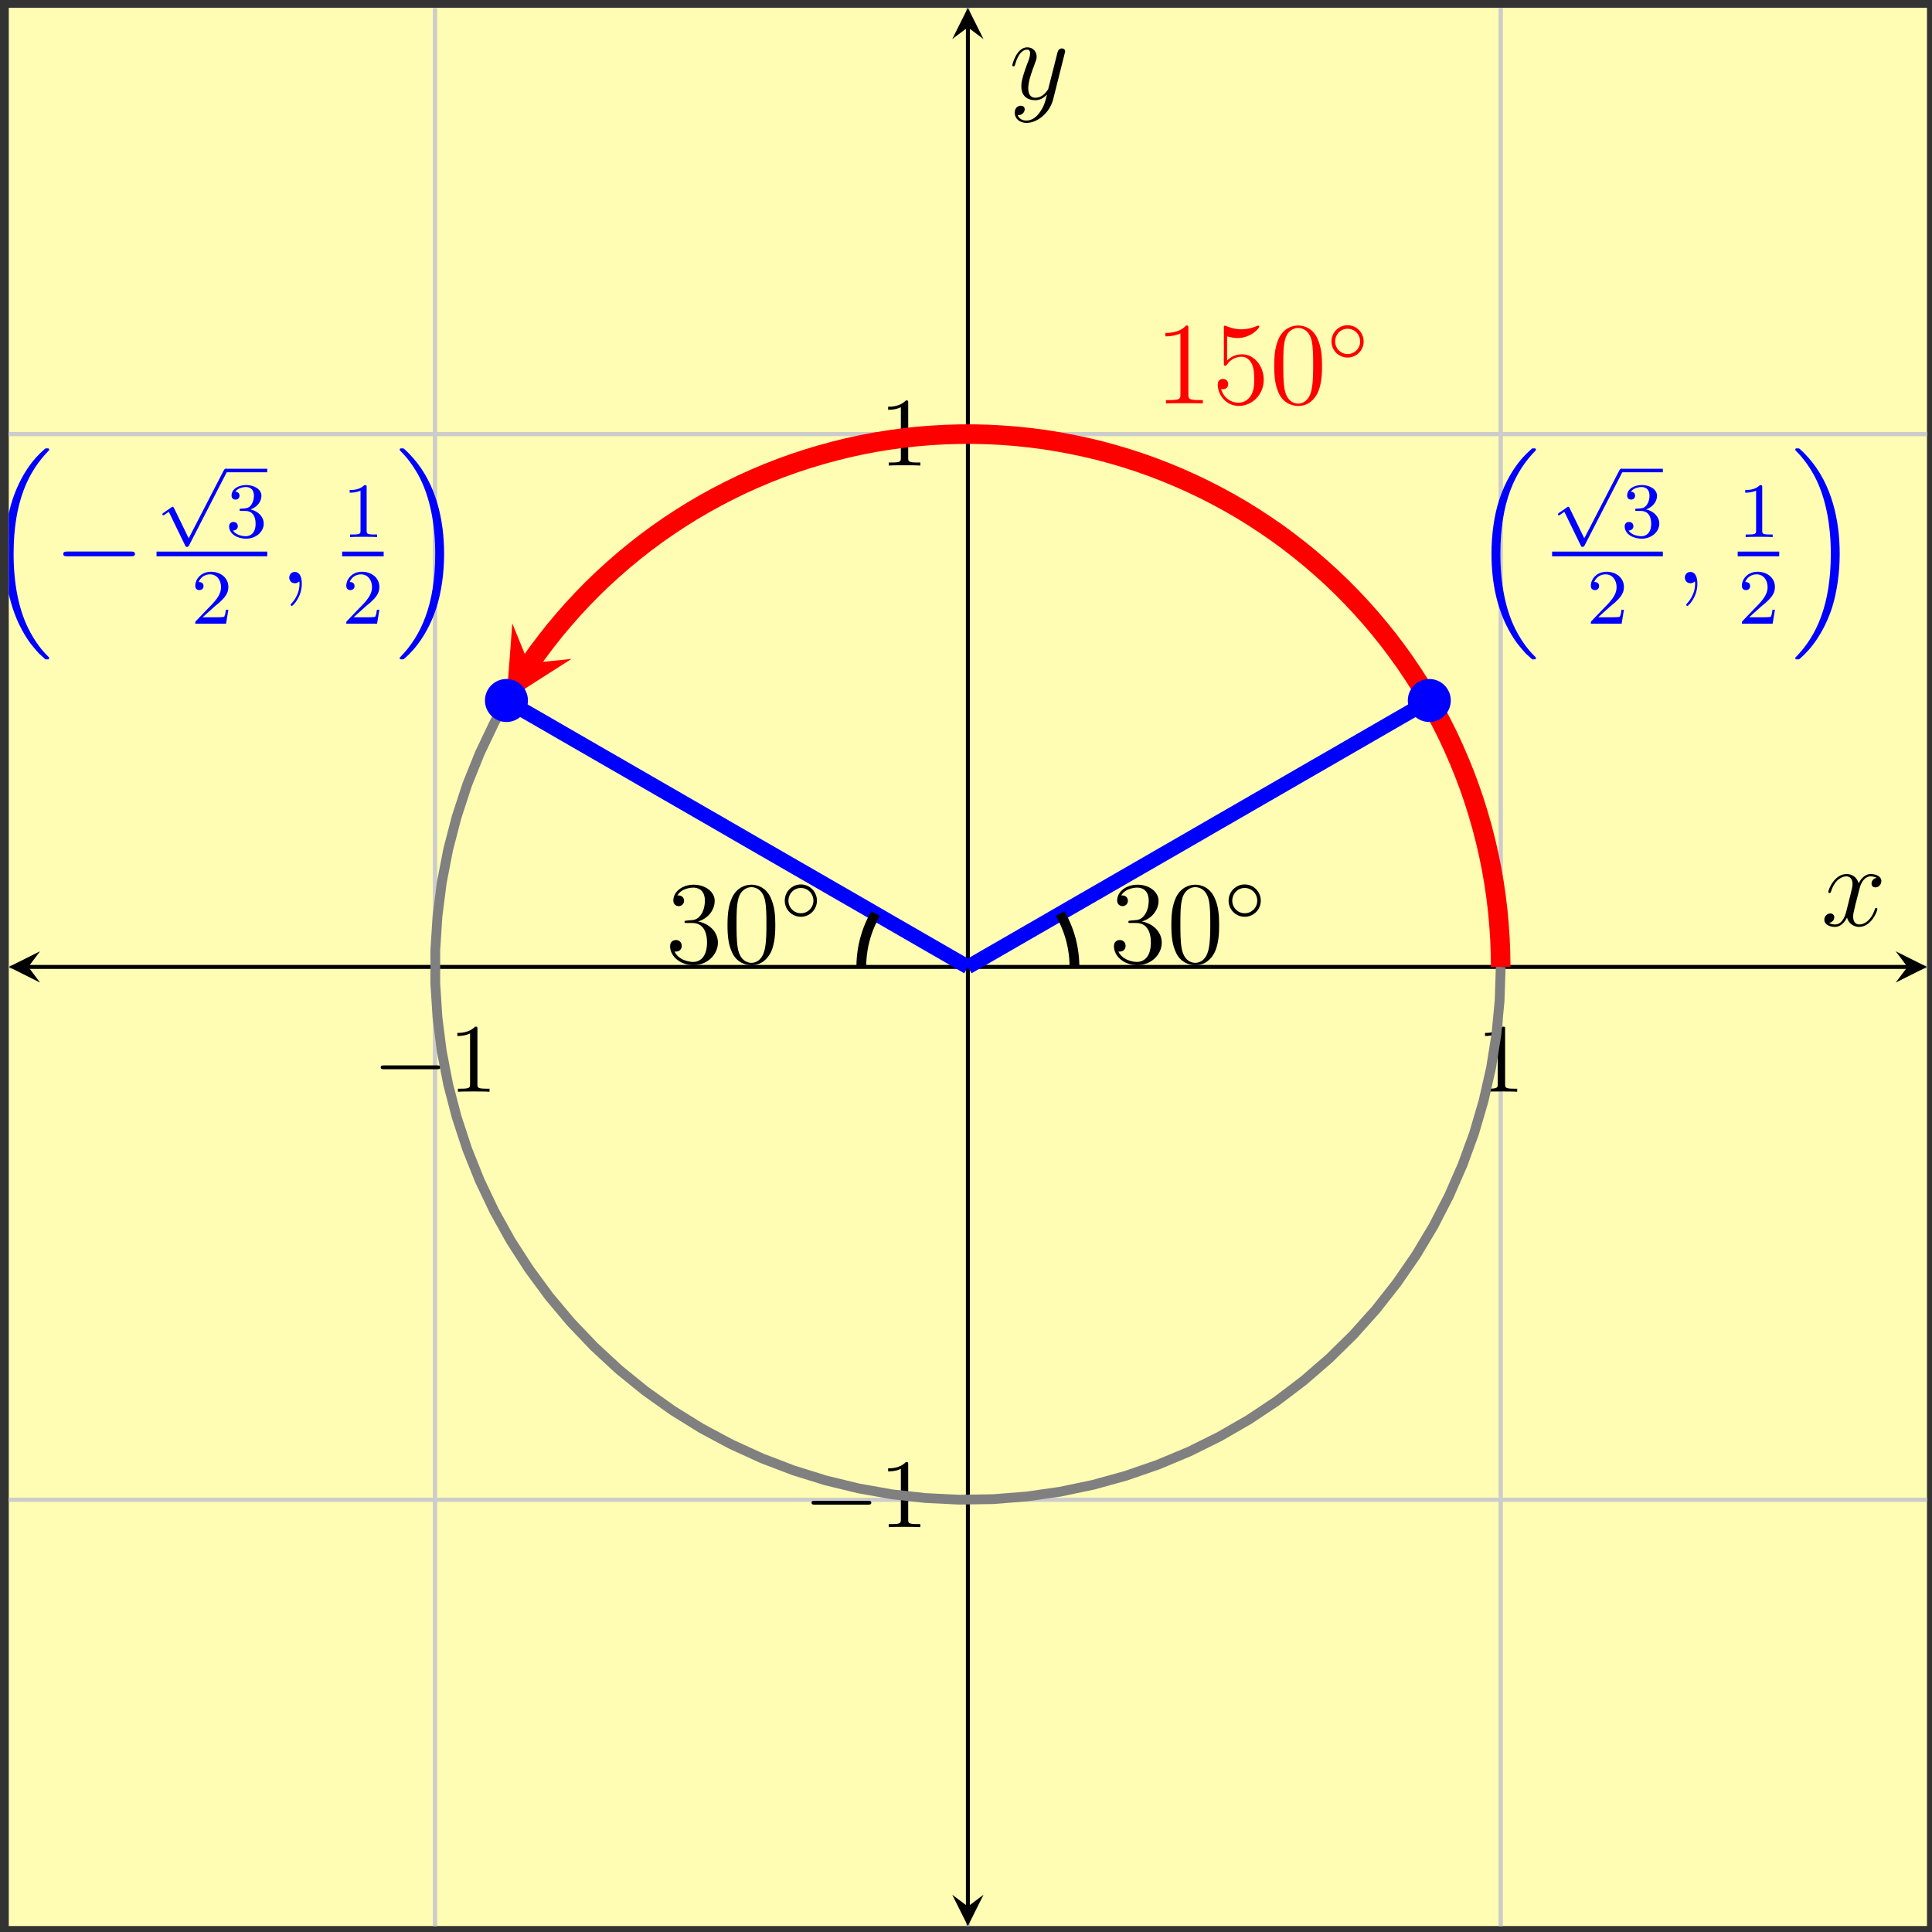 <?xml version="1.0" encoding="UTF-8"?>
<svg xmlns="http://www.w3.org/2000/svg" xmlns:xlink="http://www.w3.org/1999/xlink" width="197pt" height="197pt" viewBox="0 0 197 197" version="1.1">
<rect x="0" y="0" width="197" height="197" fill="#333333" stroke="none"/>
<defs>
<g>
<symbol overflow="visible" id="glyph0-0">
<path style="stroke:none;" d=""/>
</symbol>
<symbol overflow="visible" id="glyph0-1">
<path style="stroke:none;" d="M 6.562 -2.297 C 6.734 -2.297 6.922 -2.297 6.922 -2.5 C 6.922 -2.688 6.734 -2.688 6.562 -2.688 L 1.172 -2.688 C 1 -2.688 0.828 -2.688 0.828 -2.5 C 0.828 -2.297 1 -2.297 1.172 -2.297 Z M 6.562 -2.297 "/>
</symbol>
<symbol overflow="visible" id="glyph1-0">
<path style="stroke:none;" d=""/>
</symbol>
<symbol overflow="visible" id="glyph1-1">
<path style="stroke:none;" d="M 2.938 -6.375 C 2.938 -6.625 2.938 -6.641 2.703 -6.641 C 2.078 -6 1.203 -6 0.891 -6 L 0.891 -5.688 C 1.094 -5.688 1.672 -5.688 2.188 -5.953 L 2.188 -0.781 C 2.188 -0.422 2.156 -0.312 1.266 -0.312 L 0.953 -0.312 L 0.953 0 C 1.297 -0.031 2.156 -0.031 2.562 -0.031 C 2.953 -0.031 3.828 -0.031 4.172 0 L 4.172 -0.312 L 3.859 -0.312 C 2.953 -0.312 2.938 -0.422 2.938 -0.781 Z M 2.938 -6.375 "/>
</symbol>
<symbol overflow="visible" id="glyph2-0">
<path style="stroke:none;" d=""/>
</symbol>
<symbol overflow="visible" id="glyph2-1">
<path style="stroke:none;" d="M 6.156 20.891 C 6.188 20.906 6.281 21.031 6.297 21.031 L 6.562 21.031 C 6.594 21.031 6.688 21.016 6.688 20.906 C 6.688 20.859 6.672 20.828 6.641 20.797 C 6.219 20.375 5.562 19.703 4.828 18.391 C 3.531 16.094 3.062 13.141 3.062 10.281 C 3.062 4.969 4.562 1.859 6.656 -0.266 C 6.688 -0.297 6.688 -0.328 6.688 -0.359 C 6.688 -0.484 6.609 -0.484 6.469 -0.484 C 6.312 -0.484 6.281 -0.484 6.188 -0.375 C 5.047 0.594 3.766 2.266 2.938 4.781 C 2.422 6.359 2.156 8.281 2.156 10.266 C 2.156 13.094 2.672 16.297 4.547 19.078 C 4.859 19.547 5.312 20.031 5.312 20.047 C 5.422 20.188 5.594 20.375 5.688 20.469 Z M 6.156 20.891 "/>
</symbol>
<symbol overflow="visible" id="glyph2-2">
<path style="stroke:none;" d="M 4.969 10.266 C 4.969 6.844 4.172 3.188 1.812 0.5 C 1.656 0.312 1.203 -0.156 0.922 -0.406 C 0.844 -0.484 0.812 -0.484 0.656 -0.484 C 0.531 -0.484 0.438 -0.484 0.438 -0.359 C 0.438 -0.312 0.484 -0.266 0.5 -0.234 C 0.906 0.172 1.547 0.844 2.297 2.156 C 3.578 4.453 4.062 7.406 4.062 10.266 C 4.062 15.453 2.625 18.625 0.484 20.812 C 0.453 20.828 0.438 20.875 0.438 20.906 C 0.438 21.031 0.531 21.031 0.656 21.031 C 0.812 21.031 0.844 21.031 0.938 20.938 C 2.078 19.953 3.359 18.281 4.188 15.766 C 4.703 14.125 4.969 12.188 4.969 10.266 Z M 4.969 10.266 "/>
</symbol>
<symbol overflow="visible" id="glyph3-0">
<path style="stroke:none;" d=""/>
</symbol>
<symbol overflow="visible" id="glyph3-1">
<path style="stroke:none;" d="M 3.281 6.734 L 1.781 3.641 C 1.734 3.547 1.703 3.516 1.641 3.516 C 1.609 3.516 1.594 3.516 1.516 3.578 L 0.703 4.141 C 0.594 4.219 0.594 4.25 0.594 4.281 C 0.594 4.328 0.625 4.391 0.703 4.391 C 0.734 4.391 0.75 4.391 0.844 4.312 C 0.953 4.25 1.109 4.125 1.25 4.031 L 2.922 7.469 C 2.984 7.609 3.016 7.609 3.094 7.609 C 3.234 7.609 3.266 7.562 3.328 7.438 L 7.172 -0.031 C 7.234 -0.141 7.234 -0.156 7.234 -0.188 C 7.234 -0.281 7.156 -0.359 7.047 -0.359 C 6.953 -0.359 6.922 -0.297 6.859 -0.203 Z M 3.281 6.734 "/>
</symbol>
<symbol overflow="visible" id="glyph3-2">
<path style="stroke:none;" d="M 3.75 -1.984 C 3.75 -2.906 3.016 -3.641 2.109 -3.641 C 1.203 -3.641 0.469 -2.906 0.469 -1.984 C 0.469 -1.078 1.203 -0.344 2.109 -0.344 C 3.016 -0.344 3.75 -1.078 3.75 -1.984 Z M 2.109 -0.703 C 1.406 -0.703 0.844 -1.281 0.844 -1.984 C 0.844 -2.703 1.406 -3.281 2.109 -3.281 C 2.828 -3.281 3.391 -2.703 3.391 -1.984 C 3.391 -1.281 2.828 -0.703 2.109 -0.703 Z M 2.109 -0.703 "/>
</symbol>
<symbol overflow="visible" id="glyph4-0">
<path style="stroke:none;" d=""/>
</symbol>
<symbol overflow="visible" id="glyph4-1">
<path style="stroke:none;" d="M 2.016 -2.656 C 2.641 -2.656 3.047 -2.203 3.047 -1.359 C 3.047 -0.359 2.484 -0.078 2.062 -0.078 C 1.625 -0.078 1.016 -0.234 0.734 -0.656 C 1.031 -0.656 1.234 -0.844 1.234 -1.094 C 1.234 -1.359 1.047 -1.531 0.781 -1.531 C 0.578 -1.531 0.344 -1.406 0.344 -1.078 C 0.344 -0.328 1.156 0.172 2.078 0.172 C 3.125 0.172 3.875 -0.562 3.875 -1.359 C 3.875 -2.031 3.344 -2.625 2.531 -2.812 C 3.156 -3.031 3.641 -3.562 3.641 -4.203 C 3.641 -4.844 2.922 -5.297 2.094 -5.297 C 1.234 -5.297 0.594 -4.844 0.594 -4.234 C 0.594 -3.938 0.781 -3.812 1 -3.812 C 1.25 -3.812 1.406 -3.984 1.406 -4.219 C 1.406 -4.516 1.141 -4.625 0.969 -4.625 C 1.312 -5.062 1.922 -5.094 2.062 -5.094 C 2.266 -5.094 2.875 -5.031 2.875 -4.203 C 2.875 -3.656 2.641 -3.312 2.531 -3.188 C 2.297 -2.938 2.109 -2.922 1.625 -2.891 C 1.469 -2.891 1.406 -2.875 1.406 -2.766 C 1.406 -2.656 1.484 -2.656 1.625 -2.656 Z M 2.016 -2.656 "/>
</symbol>
<symbol overflow="visible" id="glyph4-2">
<path style="stroke:none;" d="M 2.25 -1.625 C 2.375 -1.75 2.703 -2.016 2.844 -2.125 C 3.328 -2.578 3.797 -3.016 3.797 -3.734 C 3.797 -4.688 3 -5.297 2.016 -5.297 C 1.047 -5.297 0.422 -4.578 0.422 -3.859 C 0.422 -3.469 0.734 -3.422 0.844 -3.422 C 1.016 -3.422 1.266 -3.531 1.266 -3.844 C 1.266 -4.25 0.859 -4.25 0.766 -4.25 C 1 -4.844 1.531 -5.031 1.922 -5.031 C 2.656 -5.031 3.047 -4.406 3.047 -3.734 C 3.047 -2.906 2.469 -2.297 1.516 -1.344 L 0.516 -0.297 C 0.422 -0.219 0.422 -0.203 0.422 0 L 3.562 0 L 3.797 -1.422 L 3.547 -1.422 C 3.531 -1.266 3.469 -0.875 3.375 -0.719 C 3.328 -0.656 2.719 -0.656 2.594 -0.656 L 1.172 -0.656 Z M 2.25 -1.625 "/>
</symbol>
<symbol overflow="visible" id="glyph4-3">
<path style="stroke:none;" d="M 2.5 -5.078 C 2.5 -5.297 2.484 -5.297 2.266 -5.297 C 1.938 -4.984 1.516 -4.797 0.766 -4.797 L 0.766 -4.531 C 0.984 -4.531 1.406 -4.531 1.875 -4.734 L 1.875 -0.656 C 1.875 -0.359 1.844 -0.266 1.094 -0.266 L 0.812 -0.266 L 0.812 0 C 1.141 -0.031 1.828 -0.031 2.188 -0.031 C 2.547 -0.031 3.234 -0.031 3.562 0 L 3.562 -0.266 L 3.281 -0.266 C 2.531 -0.266 2.5 -0.359 2.5 -0.656 Z M 2.5 -5.078 "/>
</symbol>
<symbol overflow="visible" id="glyph5-0">
<path style="stroke:none;" d=""/>
</symbol>
<symbol overflow="visible" id="glyph5-1">
<path style="stroke:none;" d="M 2.328 0.047 C 2.328 -0.641 2.109 -1.156 1.609 -1.156 C 1.234 -1.156 1.047 -0.844 1.047 -0.578 C 1.047 -0.328 1.219 0 1.625 0 C 1.781 0 1.906 -0.047 2.016 -0.156 C 2.047 -0.172 2.062 -0.172 2.062 -0.172 C 2.094 -0.172 2.094 -0.016 2.094 0.047 C 2.094 0.438 2.016 1.219 1.328 2 C 1.188 2.141 1.188 2.156 1.188 2.188 C 1.188 2.25 1.25 2.312 1.312 2.312 C 1.406 2.312 2.328 1.422 2.328 0.047 Z M 2.328 0.047 "/>
</symbol>
<symbol overflow="visible" id="glyph5-2">
<path style="stroke:none;" d="M 5.672 -4.875 C 5.281 -4.812 5.141 -4.516 5.141 -4.297 C 5.141 -4 5.359 -3.906 5.531 -3.906 C 5.891 -3.906 6.141 -4.219 6.141 -4.547 C 6.141 -5.047 5.562 -5.266 5.062 -5.266 C 4.344 -5.266 3.938 -4.547 3.828 -4.328 C 3.547 -5.219 2.812 -5.266 2.594 -5.266 C 1.375 -5.266 0.734 -3.703 0.734 -3.438 C 0.734 -3.391 0.781 -3.328 0.859 -3.328 C 0.953 -3.328 0.984 -3.406 1 -3.453 C 1.406 -4.781 2.219 -5.031 2.562 -5.031 C 3.094 -5.031 3.203 -4.531 3.203 -4.25 C 3.203 -3.984 3.125 -3.703 2.984 -3.125 L 2.578 -1.5 C 2.406 -0.781 2.062 -0.125 1.422 -0.125 C 1.359 -0.125 1.062 -0.125 0.812 -0.281 C 1.25 -0.359 1.344 -0.719 1.344 -0.859 C 1.344 -1.094 1.156 -1.25 0.938 -1.25 C 0.641 -1.25 0.328 -0.984 0.328 -0.609 C 0.328 -0.109 0.891 0.125 1.406 0.125 C 1.984 0.125 2.391 -0.328 2.641 -0.828 C 2.828 -0.125 3.438 0.125 3.875 0.125 C 5.094 0.125 5.734 -1.453 5.734 -1.703 C 5.734 -1.766 5.688 -1.812 5.625 -1.812 C 5.516 -1.812 5.5 -1.75 5.469 -1.656 C 5.141 -0.609 4.453 -0.125 3.906 -0.125 C 3.484 -0.125 3.266 -0.438 3.266 -0.922 C 3.266 -1.188 3.312 -1.375 3.5 -2.156 L 3.922 -3.797 C 4.094 -4.5 4.5 -5.031 5.062 -5.031 C 5.078 -5.031 5.422 -5.031 5.672 -4.875 Z M 5.672 -4.875 "/>
</symbol>
<symbol overflow="visible" id="glyph5-3">
<path style="stroke:none;" d="M 3.141 1.344 C 2.828 1.797 2.359 2.203 1.766 2.203 C 1.625 2.203 1.047 2.172 0.875 1.625 C 0.906 1.641 0.969 1.641 0.984 1.641 C 1.344 1.641 1.594 1.328 1.594 1.047 C 1.594 0.781 1.359 0.688 1.188 0.688 C 0.984 0.688 0.578 0.828 0.578 1.406 C 0.578 2.016 1.094 2.438 1.766 2.438 C 2.969 2.438 4.172 1.344 4.5 0.016 L 5.672 -4.656 C 5.688 -4.703 5.719 -4.781 5.719 -4.859 C 5.719 -5.031 5.562 -5.156 5.391 -5.156 C 5.281 -5.156 5.031 -5.109 4.938 -4.75 L 4.047 -1.234 C 4 -1.016 4 -0.984 3.891 -0.859 C 3.656 -0.531 3.266 -0.125 2.688 -0.125 C 2.016 -0.125 1.953 -0.781 1.953 -1.094 C 1.953 -1.781 2.281 -2.703 2.609 -3.562 C 2.734 -3.906 2.812 -4.078 2.812 -4.312 C 2.812 -4.812 2.453 -5.266 1.859 -5.266 C 0.766 -5.266 0.328 -3.531 0.328 -3.438 C 0.328 -3.391 0.375 -3.328 0.453 -3.328 C 0.562 -3.328 0.578 -3.375 0.625 -3.547 C 0.906 -4.547 1.359 -5.031 1.828 -5.031 C 1.938 -5.031 2.141 -5.031 2.141 -4.641 C 2.141 -4.328 2.016 -3.984 1.828 -3.531 C 1.25 -1.953 1.25 -1.562 1.25 -1.281 C 1.25 -0.141 2.062 0.125 2.656 0.125 C 3 0.125 3.438 0.016 3.844 -0.438 L 3.859 -0.422 C 3.688 0.281 3.562 0.75 3.141 1.344 Z M 3.141 1.344 "/>
</symbol>
<symbol overflow="visible" id="glyph6-0">
<path style="stroke:none;" d=""/>
</symbol>
<symbol overflow="visible" id="glyph6-1">
<path style="stroke:none;" d="M 7.875 -2.75 C 8.078 -2.75 8.297 -2.75 8.297 -2.984 C 8.297 -3.234 8.078 -3.234 7.875 -3.234 L 1.406 -3.234 C 1.203 -3.234 0.984 -3.234 0.984 -2.984 C 0.984 -2.75 1.203 -2.75 1.406 -2.75 Z M 7.875 -2.75 "/>
</symbol>
<symbol overflow="visible" id="glyph7-0">
<path style="stroke:none;" d=""/>
</symbol>
<symbol overflow="visible" id="glyph7-1">
<path style="stroke:none;" d="M 3.438 -7.656 C 3.438 -7.938 3.438 -7.953 3.203 -7.953 C 2.922 -7.625 2.312 -7.188 1.094 -7.188 L 1.094 -6.844 C 1.359 -6.844 1.953 -6.844 2.625 -7.141 L 2.625 -0.922 C 2.625 -0.484 2.578 -0.344 1.531 -0.344 L 1.156 -0.344 L 1.156 0 C 1.484 -0.031 2.641 -0.031 3.031 -0.031 C 3.438 -0.031 4.578 -0.031 4.906 0 L 4.906 -0.344 L 4.531 -0.344 C 3.484 -0.344 3.438 -0.484 3.438 -0.922 Z M 3.438 -7.656 "/>
</symbol>
<symbol overflow="visible" id="glyph7-2">
<path style="stroke:none;" d="M 1.531 -6.844 C 2.047 -6.688 2.469 -6.672 2.594 -6.672 C 3.938 -6.672 4.812 -7.656 4.812 -7.828 C 4.812 -7.875 4.781 -7.938 4.703 -7.938 C 4.688 -7.938 4.656 -7.938 4.547 -7.891 C 3.891 -7.609 3.312 -7.562 3 -7.562 C 2.219 -7.562 1.656 -7.812 1.422 -7.906 C 1.344 -7.938 1.312 -7.938 1.297 -7.938 C 1.203 -7.938 1.203 -7.859 1.203 -7.672 L 1.203 -4.125 C 1.203 -3.906 1.203 -3.844 1.344 -3.844 C 1.406 -3.844 1.422 -3.844 1.547 -4 C 1.875 -4.484 2.438 -4.766 3.031 -4.766 C 3.672 -4.766 3.984 -4.188 4.078 -3.984 C 4.281 -3.516 4.297 -2.922 4.297 -2.469 C 4.297 -2.016 4.297 -1.344 3.953 -0.797 C 3.688 -0.375 3.234 -0.078 2.703 -0.078 C 1.906 -0.078 1.141 -0.609 0.922 -1.484 C 0.984 -1.453 1.047 -1.453 1.109 -1.453 C 1.312 -1.453 1.641 -1.562 1.641 -1.969 C 1.641 -2.312 1.406 -2.5 1.109 -2.5 C 0.891 -2.5 0.578 -2.391 0.578 -1.922 C 0.578 -0.906 1.406 0.25 2.719 0.25 C 4.078 0.25 5.266 -0.891 5.266 -2.406 C 5.266 -3.828 4.297 -5.016 3.047 -5.016 C 2.359 -5.016 1.844 -4.703 1.531 -4.375 Z M 1.531 -6.844 "/>
</symbol>
<symbol overflow="visible" id="glyph7-3">
<path style="stroke:none;" d="M 5.359 -3.828 C 5.359 -4.812 5.297 -5.781 4.859 -6.688 C 4.375 -7.688 3.516 -7.953 2.922 -7.953 C 2.234 -7.953 1.391 -7.609 0.938 -6.609 C 0.609 -5.859 0.484 -5.109 0.484 -3.828 C 0.484 -2.672 0.578 -1.797 1 -0.938 C 1.469 -0.031 2.297 0.25 2.922 0.25 C 3.953 0.25 4.547 -0.375 4.906 -1.062 C 5.328 -1.953 5.359 -3.125 5.359 -3.828 Z M 2.922 0.016 C 2.531 0.016 1.75 -0.203 1.531 -1.5 C 1.406 -2.219 1.406 -3.125 1.406 -3.969 C 1.406 -4.953 1.406 -5.828 1.594 -6.531 C 1.797 -7.344 2.406 -7.703 2.922 -7.703 C 3.375 -7.703 4.062 -7.438 4.297 -6.406 C 4.453 -5.719 4.453 -4.781 4.453 -3.969 C 4.453 -3.172 4.453 -2.266 4.312 -1.531 C 4.094 -0.219 3.328 0.016 2.922 0.016 Z M 2.922 0.016 "/>
</symbol>
<symbol overflow="visible" id="glyph7-4">
<path style="stroke:none;" d="M 2.203 -4.297 C 2 -4.281 1.953 -4.266 1.953 -4.156 C 1.953 -4.047 2.016 -4.047 2.219 -4.047 L 2.766 -4.047 C 3.797 -4.047 4.25 -3.203 4.25 -2.062 C 4.25 -0.484 3.438 -0.078 2.844 -0.078 C 2.266 -0.078 1.297 -0.344 0.938 -1.141 C 1.328 -1.078 1.672 -1.297 1.672 -1.719 C 1.672 -2.062 1.422 -2.312 1.094 -2.312 C 0.797 -2.312 0.484 -2.141 0.484 -1.688 C 0.484 -0.625 1.547 0.25 2.875 0.25 C 4.297 0.25 5.359 -0.844 5.359 -2.047 C 5.359 -3.141 4.469 -4 3.328 -4.203 C 4.359 -4.5 5.031 -5.375 5.031 -6.312 C 5.031 -7.25 4.047 -7.953 2.891 -7.953 C 1.703 -7.953 0.812 -7.219 0.812 -6.344 C 0.812 -5.875 1.188 -5.766 1.359 -5.766 C 1.609 -5.766 1.906 -5.953 1.906 -6.312 C 1.906 -6.688 1.609 -6.859 1.344 -6.859 C 1.281 -6.859 1.25 -6.859 1.219 -6.844 C 1.672 -7.656 2.797 -7.656 2.859 -7.656 C 3.25 -7.656 4.031 -7.484 4.031 -6.312 C 4.031 -6.078 4 -5.422 3.641 -4.906 C 3.281 -4.375 2.875 -4.344 2.562 -4.328 Z M 2.203 -4.297 "/>
</symbol>
</g>
<clipPath id="clip1">
  <path d="M 0.895 45 L 6 45 L 6 68 L 0.895 68 Z M 0.895 45 "/>
</clipPath>
</defs>
<g id="surface1">
<path style=" stroke:none;fill-rule:nonzero;fill:rgb(100%,98.47%,70.001%);fill-opacity:1;" d="M 0.895 196.391 L 196.488 196.391 L 196.488 0.797 L 0.895 0.797 Z M 0.895 196.391 "/>
<path style="fill:none;stroke-width:0.399;stroke-linecap:butt;stroke-linejoin:miter;stroke:rgb(79.999%,79.999%,79.999%);stroke-opacity:1;stroke-miterlimit:10;" d="M 43.465 0 L 43.465 195.594 M 97.797 0 L 97.797 195.594 M 152.129 0 L 152.129 195.594 " transform="matrix(1,0,0,-1,0.894,196.391)"/>
<path style="fill:none;stroke-width:0.399;stroke-linecap:butt;stroke-linejoin:miter;stroke:rgb(79.999%,79.999%,79.999%);stroke-opacity:1;stroke-miterlimit:10;" d="M 43.465 0 L 43.465 195.594 M 152.129 0 L 152.129 195.594 " transform="matrix(1,0,0,-1,0.894,196.391)"/>
<path style="fill:none;stroke-width:0.399;stroke-linecap:butt;stroke-linejoin:miter;stroke:rgb(79.999%,79.999%,79.999%);stroke-opacity:1;stroke-miterlimit:10;" d="M 0.001 43.465 L 195.594 43.465 M 0.001 97.797 L 195.594 97.797 M 0.001 152.129 L 195.594 152.129 " transform="matrix(1,0,0,-1,0.894,196.391)"/>
<path style="fill:none;stroke-width:0.399;stroke-linecap:butt;stroke-linejoin:miter;stroke:rgb(79.999%,79.999%,79.999%);stroke-opacity:1;stroke-miterlimit:10;" d="M 0.001 43.465 L 195.594 43.465 M 0.001 152.129 L 195.594 152.129 " transform="matrix(1,0,0,-1,0.894,196.391)"/>
<path style="fill:none;stroke-width:0.199;stroke-linecap:butt;stroke-linejoin:miter;stroke:rgb(50%,50%,50%);stroke-opacity:1;stroke-miterlimit:10;" d="M 43.465 96.379 L 43.465 99.215 M 97.797 96.379 L 97.797 99.215 M 152.129 96.379 L 152.129 99.215 " transform="matrix(1,0,0,-1,0.894,196.391)"/>
<path style="fill:none;stroke-width:0.199;stroke-linecap:butt;stroke-linejoin:miter;stroke:rgb(50%,50%,50%);stroke-opacity:1;stroke-miterlimit:10;" d="M 43.465 95.672 L 43.465 99.922 M 152.129 95.672 L 152.129 99.922 " transform="matrix(1,0,0,-1,0.894,196.391)"/>
<path style="fill:none;stroke-width:0.199;stroke-linecap:butt;stroke-linejoin:miter;stroke:rgb(50%,50%,50%);stroke-opacity:1;stroke-miterlimit:10;" d="M 96.379 43.465 L 99.215 43.465 M 96.379 97.797 L 99.215 97.797 M 96.379 152.129 L 99.215 152.129 " transform="matrix(1,0,0,-1,0.894,196.391)"/>
<path style="fill:none;stroke-width:0.199;stroke-linecap:butt;stroke-linejoin:miter;stroke:rgb(50%,50%,50%);stroke-opacity:1;stroke-miterlimit:10;" d="M 95.672 43.465 L 99.922 43.465 M 95.672 152.129 L 99.922 152.129 " transform="matrix(1,0,0,-1,0.894,196.391)"/>
<path style="fill:none;stroke-width:0.399;stroke-linecap:butt;stroke-linejoin:miter;stroke:rgb(0%,0%,0%);stroke-opacity:1;stroke-miterlimit:10;" d="M 1.993 97.797 L 193.602 97.797 " transform="matrix(1,0,0,-1,0.894,196.391)"/>
<path style=" stroke:none;fill-rule:nonzero;fill:rgb(0%,0%,0%);fill-opacity:1;" d="M 0.895 98.594 L 4.082 100.188 L 2.887 98.594 L 4.082 97 "/>
<path style=" stroke:none;fill-rule:nonzero;fill:rgb(0%,0%,0%);fill-opacity:1;" d="M 196.488 98.594 L 193.301 97 L 194.496 98.594 L 193.301 100.188 "/>
<path style="fill:none;stroke-width:0.399;stroke-linecap:butt;stroke-linejoin:miter;stroke:rgb(0%,0%,0%);stroke-opacity:1;stroke-miterlimit:10;" d="M 97.797 1.993 L 97.797 193.602 " transform="matrix(1,0,0,-1,0.894,196.391)"/>
<path style=" stroke:none;fill-rule:nonzero;fill:rgb(0%,0%,0%);fill-opacity:1;" d="M 98.691 196.391 L 100.285 193.203 L 98.691 194.398 L 97.098 193.203 "/>
<path style=" stroke:none;fill-rule:nonzero;fill:rgb(0%,0%,0%);fill-opacity:1;" d="M 98.691 0.797 L 97.098 3.984 L 98.691 2.789 L 100.285 3.984 "/>
<g style="fill:rgb(0%,0%,0%);fill-opacity:1;">
  <use xlink:href="#glyph0-1" x="37.994" y="111.324"/>
</g>
<g style="fill:rgb(0%,0%,0%);fill-opacity:1;">
  <use xlink:href="#glyph1-1" x="45.743" y="111.324"/>
</g>
<g style="fill:rgb(0%,0%,0%);fill-opacity:1;">
  <use xlink:href="#glyph1-1" x="150.533" y="111.324"/>
</g>
<g style="fill:rgb(0%,0%,0%);fill-opacity:1;">
  <use xlink:href="#glyph0-1" x="81.92" y="155.721"/>
</g>
<g style="fill:rgb(0%,0%,0%);fill-opacity:1;">
  <use xlink:href="#glyph1-1" x="89.669" y="155.721"/>
</g>
<g style="fill:rgb(0%,0%,0%);fill-opacity:1;">
  <use xlink:href="#glyph1-1" x="89.669" y="47.472"/>
</g>
<path style="fill:none;stroke-width:0.996;stroke-linecap:butt;stroke-linejoin:miter;stroke:rgb(50%,50%,50%);stroke-opacity:1;stroke-miterlimit:10;" d="M 152.129 97.797 L 152.016 101.243 L 151.692 104.672 L 151.145 108.079 L 150.383 111.442 L 149.415 114.75 L 148.235 117.989 L 146.852 121.145 L 145.274 124.211 L 143.501 127.168 L 141.547 130.008 L 139.418 132.719 L 137.118 135.289 L 134.661 137.707 L 132.055 139.965 L 129.313 142.051 L 126.442 143.961 L 123.458 145.688 L 120.368 147.215 L 117.188 148.551 L 113.93 149.676 L 110.606 150.594 L 107.231 151.305 L 103.821 151.793 L 100.383 152.067 L 96.938 152.121 L 93.493 151.957 L 90.067 151.575 L 86.672 150.977 L 83.325 150.161 L 80.028 149.141 L 76.809 147.911 L 73.672 146.477 L 70.633 144.852 L 67.708 143.032 L 64.895 141.032 L 62.219 138.86 L 59.688 136.52 L 57.309 134.024 L 55.094 131.383 L 53.047 128.606 L 51.184 125.707 L 49.508 122.696 L 48.028 119.582 L 46.743 116.383 L 45.672 113.106 L 44.805 109.77 L 44.149 106.383 L 43.715 102.965 L 43.493 99.524 L 43.493 96.079 L 43.715 92.637 L 44.149 89.215 L 44.801 85.832 L 45.669 82.496 L 46.743 79.219 L 48.024 76.02 L 49.504 72.907 L 51.18 69.891 L 53.047 66.993 L 55.09 64.215 L 57.305 61.575 L 59.684 59.082 L 62.215 56.739 L 64.891 54.567 L 67.7 52.567 L 70.629 50.746 L 73.668 49.121 L 76.805 47.688 L 80.024 46.457 L 83.317 45.434 L 86.665 44.621 L 90.059 44.02 L 93.489 43.641 L 96.93 43.473 L 100.376 43.528 L 103.813 43.801 L 107.227 44.289 L 110.598 44.996 L 113.922 45.918 L 117.18 47.043 L 120.36 48.375 L 123.45 49.907 L 126.438 51.629 L 129.305 53.539 L 132.051 55.625 L 134.657 57.883 L 137.114 60.301 L 139.415 62.871 L 141.543 65.582 L 143.501 68.418 L 145.27 71.375 L 146.848 74.442 L 148.231 77.602 L 149.415 80.84 L 150.383 84.149 L 151.145 87.508 L 151.688 90.914 L 152.016 94.348 L 152.129 97.793 " transform="matrix(1,0,0,-1,0.894,196.391)"/>
<path style="fill:none;stroke-width:1.494;stroke-linecap:butt;stroke-linejoin:miter;stroke:rgb(0%,0%,100%);stroke-opacity:1;stroke-miterlimit:10;" d="M 97.797 97.797 L 99.758 98.93 L 101.719 100.059 L 103.68 101.192 L 105.641 102.321 L 107.598 103.454 L 109.559 104.586 L 111.52 105.715 L 113.481 106.848 L 115.442 107.977 L 117.403 109.11 L 119.364 110.239 L 121.325 111.371 L 123.282 112.504 L 125.243 113.633 L 127.204 114.766 L 129.165 115.895 L 133.086 118.161 L 135.047 119.289 L 137.008 120.422 L 138.965 121.551 L 140.926 122.684 L 142.887 123.813 L 144.848 124.946 " transform="matrix(1,0,0,-1,0.894,196.391)"/>
<g style="fill:rgb(0%,0%,100%);fill-opacity:1;">
  <use xlink:href="#glyph2-1" x="149.927" y="46.203"/>
</g>
<g style="fill:rgb(0%,0%,100%);fill-opacity:1;">
  <use xlink:href="#glyph3-1" x="158.263" y="48.156"/>
</g>
<path style="fill:none;stroke-width:0.359;stroke-linecap:butt;stroke-linejoin:miter;stroke:rgb(0%,0%,100%);stroke-opacity:1;stroke-miterlimit:10;" d="M 64.486 -169.696 L 68.721 -169.696 " transform="matrix(1,0,0,-1,100.834,-121.719)"/>
<g style="fill:rgb(0%,0%,100%);fill-opacity:1;">
  <use xlink:href="#glyph4-1" x="165.32" y="54.754"/>
</g>
<path style="fill:none;stroke-width:0.478;stroke-linecap:butt;stroke-linejoin:miter;stroke:rgb(0%,0%,100%);stroke-opacity:1;stroke-miterlimit:10;" d="M 57.428 -178.203 L 68.721 -178.203 " transform="matrix(1,0,0,-1,100.834,-121.719)"/>
<g style="fill:rgb(0%,0%,100%);fill-opacity:1;">
  <use xlink:href="#glyph4-2" x="161.791" y="63.596"/>
</g>
<g style="fill:rgb(0%,0%,100%);fill-opacity:1;">
  <use xlink:href="#glyph5-1" x="170.749" y="59.473"/>
</g>
<g style="fill:rgb(0%,0%,100%);fill-opacity:1;">
  <use xlink:href="#glyph4-3" x="177.189" y="54.766"/>
</g>
<path style="fill:none;stroke-width:0.478;stroke-linecap:butt;stroke-linejoin:miter;stroke:rgb(0%,0%,100%);stroke-opacity:1;stroke-miterlimit:10;" d="M 76.353 -178.203 L 80.588 -178.203 " transform="matrix(1,0,0,-1,100.834,-121.719)"/>
<g style="fill:rgb(0%,0%,100%);fill-opacity:1;">
  <use xlink:href="#glyph4-2" x="177.189" y="63.596"/>
</g>
<g style="fill:rgb(0%,0%,100%);fill-opacity:1;">
  <use xlink:href="#glyph2-2" x="182.619" y="46.203"/>
</g>
<path style="fill:none;stroke-width:1.494;stroke-linecap:butt;stroke-linejoin:miter;stroke:rgb(0%,0%,100%);stroke-opacity:1;stroke-miterlimit:10;" d="M 50.747 124.946 L 52.708 123.813 L 54.669 122.684 L 56.626 121.551 L 58.586 120.422 L 60.547 119.289 L 62.508 118.161 L 66.43 115.895 L 68.391 114.766 L 70.352 113.633 L 72.313 112.504 L 74.27 111.371 L 76.231 110.239 L 78.192 109.11 L 80.153 107.977 L 82.114 106.848 L 84.075 105.715 L 86.036 104.586 L 87.997 103.454 L 89.954 102.321 L 91.915 101.192 L 93.876 100.059 L 95.836 98.93 L 97.797 97.797 " transform="matrix(1,0,0,-1,0.894,196.391)"/>
<g clip-path="url(#clip1)" clip-rule="nonzero">
<g style="fill:rgb(0%,0%,100%);fill-opacity:1;">
  <use xlink:href="#glyph2-1" x="-1.674" y="46.203"/>
</g>
</g>
<g style="fill:rgb(0%,0%,100%);fill-opacity:1;">
  <use xlink:href="#glyph6-1" x="5.466" y="59.473"/>
</g>
<g style="fill:rgb(0%,0%,100%);fill-opacity:1;">
  <use xlink:href="#glyph3-1" x="15.96" y="48.156"/>
</g>
<path style="fill:none;stroke-width:0.359;stroke-linecap:butt;stroke-linejoin:miter;stroke:rgb(0%,0%,100%);stroke-opacity:1;stroke-miterlimit:10;" d="M 73.783 -169.696 L 78.017 -169.696 " transform="matrix(1,0,0,-1,-50.767,-121.719)"/>
<g style="fill:rgb(0%,0%,100%);fill-opacity:1;">
  <use xlink:href="#glyph4-1" x="23.017" y="54.754"/>
</g>
<path style="fill:none;stroke-width:0.478;stroke-linecap:butt;stroke-linejoin:miter;stroke:rgb(0%,0%,100%);stroke-opacity:1;stroke-miterlimit:10;" d="M 66.728 -178.203 L 78.017 -178.203 " transform="matrix(1,0,0,-1,-50.767,-121.719)"/>
<g style="fill:rgb(0%,0%,100%);fill-opacity:1;">
  <use xlink:href="#glyph4-2" x="19.489" y="63.596"/>
</g>
<g style="fill:rgb(0%,0%,100%);fill-opacity:1;">
  <use xlink:href="#glyph5-1" x="28.447" y="59.473"/>
</g>
<g style="fill:rgb(0%,0%,100%);fill-opacity:1;">
  <use xlink:href="#glyph4-3" x="34.887" y="54.766"/>
</g>
<path style="fill:none;stroke-width:0.478;stroke-linecap:butt;stroke-linejoin:miter;stroke:rgb(0%,0%,100%);stroke-opacity:1;stroke-miterlimit:10;" d="M 85.654 -178.203 L 89.888 -178.203 " transform="matrix(1,0,0,-1,-50.767,-121.719)"/>
<g style="fill:rgb(0%,0%,100%);fill-opacity:1;">
  <use xlink:href="#glyph4-2" x="34.887" y="63.596"/>
</g>
<g style="fill:rgb(0%,0%,100%);fill-opacity:1;">
  <use xlink:href="#glyph2-2" x="40.316" y="46.203"/>
</g>
<path style="fill:none;stroke-width:1.993;stroke-linecap:butt;stroke-linejoin:miter;stroke:rgb(100%,0%,0%);stroke-opacity:1;stroke-miterlimit:10;" d="M 152.129 97.797 L 152.106 99.231 L 152.051 100.668 L 151.954 102.102 L 151.825 103.532 L 151.653 104.957 L 151.446 106.379 L 151.2 107.797 L 150.915 109.204 L 150.594 110.602 L 150.239 111.996 L 149.844 113.375 L 149.415 114.746 L 148.95 116.106 L 148.446 117.454 L 147.907 118.786 L 147.336 120.102 L 146.731 121.407 L 146.086 122.692 L 145.415 123.957 L 144.704 125.207 L 143.965 126.438 L 143.188 127.649 L 142.387 128.84 L 141.547 130.008 L 140.684 131.153 L 139.786 132.274 L 138.86 133.371 L 137.903 134.446 L 136.922 135.493 L 135.911 136.516 L 134.876 137.508 L 133.809 138.473 L 132.723 139.414 L 131.61 140.321 L 130.477 141.203 L 129.317 142.051 L 128.133 142.868 L 126.934 143.653 L 125.711 144.411 L 124.469 145.129 L 123.208 145.817 L 121.93 146.473 L 120.633 147.094 L 119.321 147.68 L 117.997 148.231 L 116.657 148.75 L 115.301 149.231 L 113.934 149.676 L 112.559 150.082 L 111.172 150.457 L 109.774 150.789 L 108.368 151.086 L 106.954 151.348 L 105.536 151.575 L 104.114 151.758 L 102.684 151.907 L 101.251 152.016 L 99.817 152.09 L 98.379 152.125 L 96.946 152.121 L 95.508 152.078 L 94.075 152 L 92.645 151.883 L 91.215 151.727 L 89.793 151.532 L 88.372 151.305 L 86.961 151.036 L 85.559 150.731 L 84.165 150.387 L 82.778 150.008 L 81.403 149.594 L 80.04 149.145 L 78.688 148.657 L 77.348 148.133 L 76.028 147.575 L 74.715 146.981 L 73.426 146.352 L 72.149 145.692 L 70.891 144.996 L 69.653 144.27 L 68.434 143.508 L 67.235 142.715 L 66.059 141.895 L 64.903 141.039 L 63.774 140.153 L 62.665 139.239 L 61.583 138.293 L 60.524 137.325 L 59.489 136.325 L 58.485 135.297 L 57.508 134.246 L 56.559 133.168 L 55.637 132.067 L 54.747 130.938 L 53.883 129.789 L 53.055 128.618 L 52.254 127.422 L 51.489 126.207 L 53.008 128.75 " transform="matrix(1,0,0,-1,0.894,196.391)"/>
<path style=" stroke:none;fill-rule:nonzero;fill:rgb(100%,0%,0%);fill-opacity:1;" d="M 51.645 71.418 L 58.277 67.184 L 53.902 67.641 L 52.238 63.57 "/>
<g style="fill:rgb(100%,0%,0%);fill-opacity:1;">
  <use xlink:href="#glyph7-1" x="117.739" y="41.141"/>
  <use xlink:href="#glyph7-2" x="123.592" y="41.141"/>
  <use xlink:href="#glyph7-3" x="129.446" y="41.141"/>
</g>
<g style="fill:rgb(100%,0%,0%);fill-opacity:1;">
  <use xlink:href="#glyph3-2" x="135.298" y="36.803"/>
</g>
<path style="fill:none;stroke-width:0.996;stroke-linecap:butt;stroke-linejoin:miter;stroke:rgb(0%,0%,0%);stroke-opacity:1;stroke-miterlimit:10;" d="M 108.665 97.797 L 108.665 97.856 L 108.661 97.911 L 108.661 98.086 L 108.657 98.141 L 108.657 98.2 L 108.653 98.258 L 108.653 98.313 L 108.645 98.43 L 108.641 98.485 L 108.633 98.602 L 108.629 98.657 L 108.626 98.715 L 108.618 98.774 L 108.614 98.829 L 108.61 98.887 L 108.602 98.946 L 108.598 99 L 108.583 99.118 L 108.575 99.172 L 108.567 99.231 L 108.559 99.286 L 108.551 99.344 L 108.543 99.399 L 108.536 99.457 L 108.528 99.512 L 108.516 99.571 L 108.508 99.629 L 108.497 99.684 L 108.489 99.739 L 108.477 99.797 L 108.465 99.852 L 108.458 99.911 L 108.446 99.965 L 108.434 100.024 L 108.422 100.079 L 108.407 100.133 L 108.395 100.192 L 108.372 100.301 L 108.356 100.36 L 108.344 100.414 L 108.329 100.469 L 108.317 100.528 L 108.254 100.746 L 108.239 100.805 L 108.192 100.969 L 108.172 101.024 L 108.157 101.079 L 108.137 101.133 L 108.122 101.188 L 108.083 101.297 L 108.067 101.352 L 108.028 101.461 L 108.008 101.512 L 107.969 101.621 L 107.946 101.676 L 107.926 101.727 L 107.907 101.782 L 107.883 101.836 L 107.864 101.887 L 107.84 101.942 L 107.821 101.996 L 107.797 102.047 L 107.774 102.102 L 107.751 102.153 L 107.727 102.207 L 107.68 102.309 L 107.657 102.364 L 107.633 102.414 L 107.61 102.469 L 107.583 102.52 L 107.559 102.571 L 107.532 102.621 L 107.508 102.672 L 107.481 102.727 L 107.454 102.778 L 107.43 102.829 L 107.321 103.032 L 107.293 103.079 L 107.266 103.129 L 107.235 103.18 L 107.208 103.231 " transform="matrix(1,0,0,-1,0.894,196.391)"/>
<g style="fill:rgb(0%,0%,0%);fill-opacity:1;">
  <use xlink:href="#glyph7-4" x="113.101" y="98.163"/>
  <use xlink:href="#glyph7-3" x="118.954" y="98.163"/>
</g>
<g style="fill:rgb(0%,0%,0%);fill-opacity:1;">
  <use xlink:href="#glyph3-2" x="124.807" y="93.825"/>
</g>
<path style="fill:none;stroke-width:0.996;stroke-linecap:butt;stroke-linejoin:miter;stroke:rgb(0%,0%,0%);stroke-opacity:1;stroke-miterlimit:10;" d="M 88.387 103.231 L 88.36 103.18 L 88.329 103.129 L 88.301 103.082 L 88.165 102.829 L 88.141 102.778 L 88.114 102.727 L 88.086 102.672 L 88.063 102.621 L 88.036 102.571 L 88.012 102.52 L 87.985 102.469 L 87.961 102.414 L 87.915 102.313 L 87.891 102.258 L 87.868 102.207 L 87.844 102.153 L 87.821 102.102 L 87.797 102.047 L 87.774 101.996 L 87.754 101.942 L 87.731 101.891 L 87.711 101.836 L 87.688 101.782 L 87.668 101.727 L 87.645 101.676 L 87.586 101.512 L 87.567 101.461 L 87.508 101.297 L 87.493 101.243 L 87.473 101.188 L 87.458 101.133 L 87.438 101.079 L 87.422 101.024 L 87.403 100.969 L 87.356 100.805 L 87.34 100.746 L 87.278 100.528 L 87.266 100.469 L 87.251 100.414 L 87.239 100.36 L 87.223 100.305 L 87.211 100.246 L 87.2 100.192 L 87.184 100.137 L 87.172 100.079 L 87.161 100.024 L 87.149 99.965 L 87.137 99.911 L 87.129 99.852 L 87.106 99.743 L 87.094 99.684 L 87.086 99.629 L 87.079 99.571 L 87.067 99.516 L 87.051 99.399 L 87.043 99.344 L 87.036 99.286 L 87.028 99.231 L 87.02 99.172 L 87.012 99.118 L 86.997 99 L 86.993 98.946 L 86.985 98.887 L 86.981 98.829 L 86.977 98.774 L 86.969 98.715 L 86.965 98.661 L 86.954 98.485 L 86.95 98.43 L 86.942 98.313 L 86.942 98.258 L 86.938 98.2 L 86.938 98.141 L 86.934 98.086 L 86.934 97.969 L 86.93 97.914 L 86.93 97.797 " transform="matrix(1,0,0,-1,0.894,196.391)"/>
<g style="fill:rgb(0%,0%,0%);fill-opacity:1;">
  <use xlink:href="#glyph7-4" x="67.844" y="98.163"/>
  <use xlink:href="#glyph7-3" x="73.697" y="98.163"/>
</g>
<g style="fill:rgb(0%,0%,0%);fill-opacity:1;">
  <use xlink:href="#glyph3-2" x="79.55" y="93.825"/>
</g>
<path style="fill-rule:nonzero;fill:rgb(0%,0%,100%);fill-opacity:1;stroke-width:0.399;stroke-linecap:butt;stroke-linejoin:miter;stroke:rgb(0%,0%,100%);stroke-opacity:1;stroke-miterlimit:10;" d="M 146.84 124.965 C 146.84 126.063 145.95 126.957 144.848 126.957 C 143.747 126.957 142.856 126.063 142.856 124.965 C 142.856 123.864 143.747 122.969 144.848 122.969 C 145.95 122.969 146.84 123.864 146.84 124.965 Z M 146.84 124.965 " transform="matrix(1,0,0,-1,0.894,196.391)"/>
<path style="fill-rule:nonzero;fill:rgb(0%,0%,100%);fill-opacity:1;stroke-width:0.399;stroke-linecap:butt;stroke-linejoin:miter;stroke:rgb(0%,0%,100%);stroke-opacity:1;stroke-miterlimit:10;" d="M 52.739 124.965 C 52.739 126.063 51.848 126.957 50.747 126.957 C 49.645 126.957 48.754 126.063 48.754 124.965 C 48.754 123.864 49.645 122.969 50.747 122.969 C 51.848 122.969 52.739 123.864 52.739 124.965 Z M 52.739 124.965 " transform="matrix(1,0,0,-1,0.894,196.391)"/>
<g style="fill:rgb(0%,0%,0%);fill-opacity:1;">
  <use xlink:href="#glyph5-2" x="185.694" y="94.389"/>
</g>
<g style="fill:rgb(0%,0%,0%);fill-opacity:1;">
  <use xlink:href="#glyph5-3" x="102.893" y="10.092"/>
</g>
</g>
</svg>
